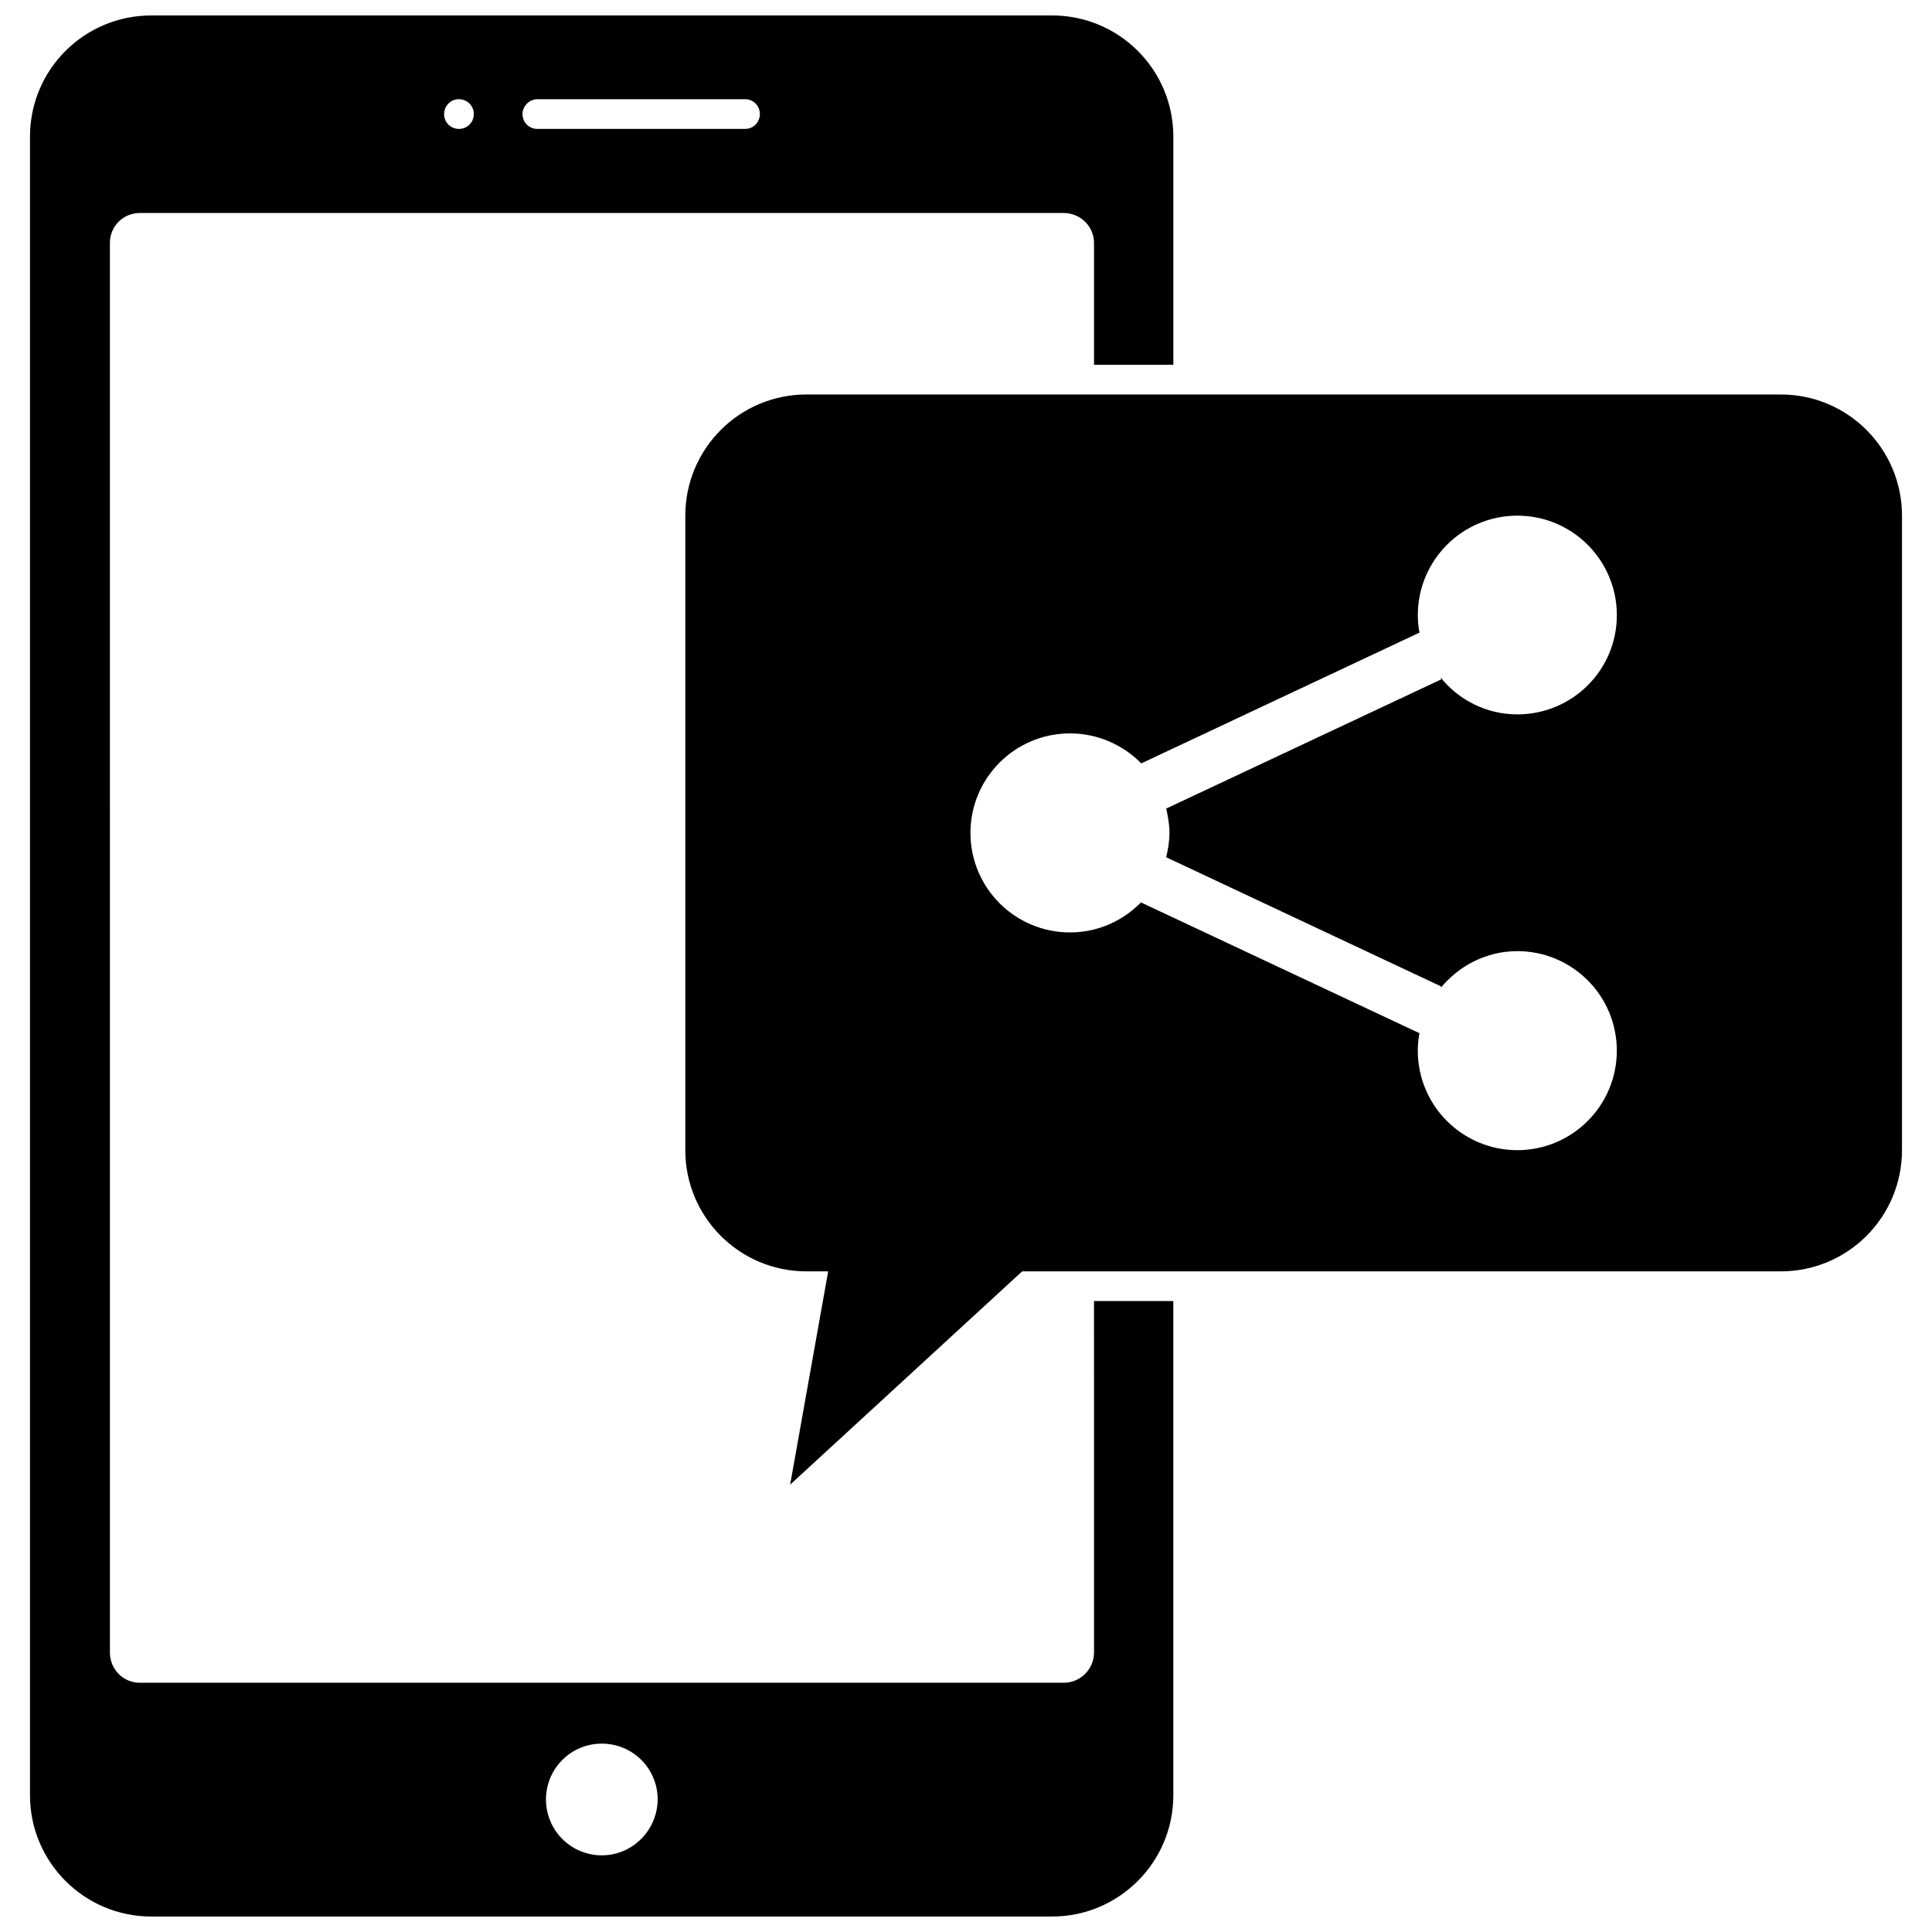<?xml version="1.0" encoding="UTF-8"?>
<!-- Uploaded to: ICON Repo, www.iconrepo.com, Generator: ICON Repo Mixer Tools -->
<svg width="800px" height="800px" version="1.1" viewBox="144 144 512 512" xmlns="http://www.w3.org/2000/svg">
 <defs>
  <clipPath id="a">
   <path d="m151 148.09h304v503.81h-304z"/>
  </clipPath>
 </defs>
 <g clip-path="url(#a)">
  <path d="m433.93 581.92c0 4.41-3.621 8.031-8.031 8.031l-244.82-0.004c-4.488 0-7.949-3.621-7.949-8.031l-0.004-373.52c0-4.41 3.465-7.949 7.949-7.949h244.82c4.41 0 8.031 3.543 8.031 7.949v32.273h21.02v-60.457c0-17.789-14.406-32.117-32.117-32.117h-238.76c-17.715 0-32.121 14.328-32.121 32.117v439.57c0 17.711 14.406 32.117 32.117 32.117h238.76c17.711 0 32.117-14.406 32.117-32.117v-130.99h-21.02zm-147.52-411.63h55.027c2.203 0 3.938 1.73 3.938 3.938 0 2.203-1.73 3.938-3.938 3.938h-55.027c-2.203 0-3.938-1.73-3.938-3.938 0-2.129 1.812-3.938 3.938-3.938zm-20.863 0c2.281 0 4.016 1.73 4.016 3.938 0 2.203-1.73 3.938-3.938 3.938-2.203 0-3.938-1.73-3.938-3.938 0.004-2.129 1.734-3.938 3.859-3.938zm37.945 465.39c-8.188 0-14.801-6.613-14.801-14.801s6.613-14.801 14.801-14.801 14.801 6.613 14.801 14.801c-0.082 8.188-6.695 14.801-14.801 14.801z"/>
 </g>
 <path d="m615.93 248.54h-258.2c-17.789 0-32.117 14.406-32.117 32.117v168.15c0 17.711 14.328 32.117 32.117 32.117h5.746l-10.078 56.52 61.48-56.52h201.05c17.789 0 32.117-14.406 32.117-32.117l0.004-168.14c0-17.715-14.328-32.121-32.117-32.121zm-89.98 75.496-72.895 34.242c0.473 2.047 0.867 4.25 0.867 6.453s-0.395 4.41-0.867 6.453l72.895 34.246-0.234 0.473c4.801-5.902 12.121-9.84 20.387-9.84 14.562 0 26.371 11.809 26.371 26.371s-11.809 26.371-26.371 26.371-26.371-11.809-26.371-26.371c0-1.652 0.156-3.227 0.473-4.801l-0.078 0.156-73.762-34.637c-4.801 4.879-11.414 7.949-18.812 7.949-14.562 0-26.371-11.809-26.371-26.371s11.809-26.371 26.371-26.371c7.398 0 14.09 3.07 18.895 7.949l73.684-34.637 0.078 0.156c-0.316-1.574-0.473-3.148-0.473-4.801 0-14.562 11.809-26.371 26.371-26.371s26.371 11.809 26.371 26.371-11.809 26.293-26.371 26.293c-8.266 0-15.586-3.856-20.387-9.84z"/>
</svg>